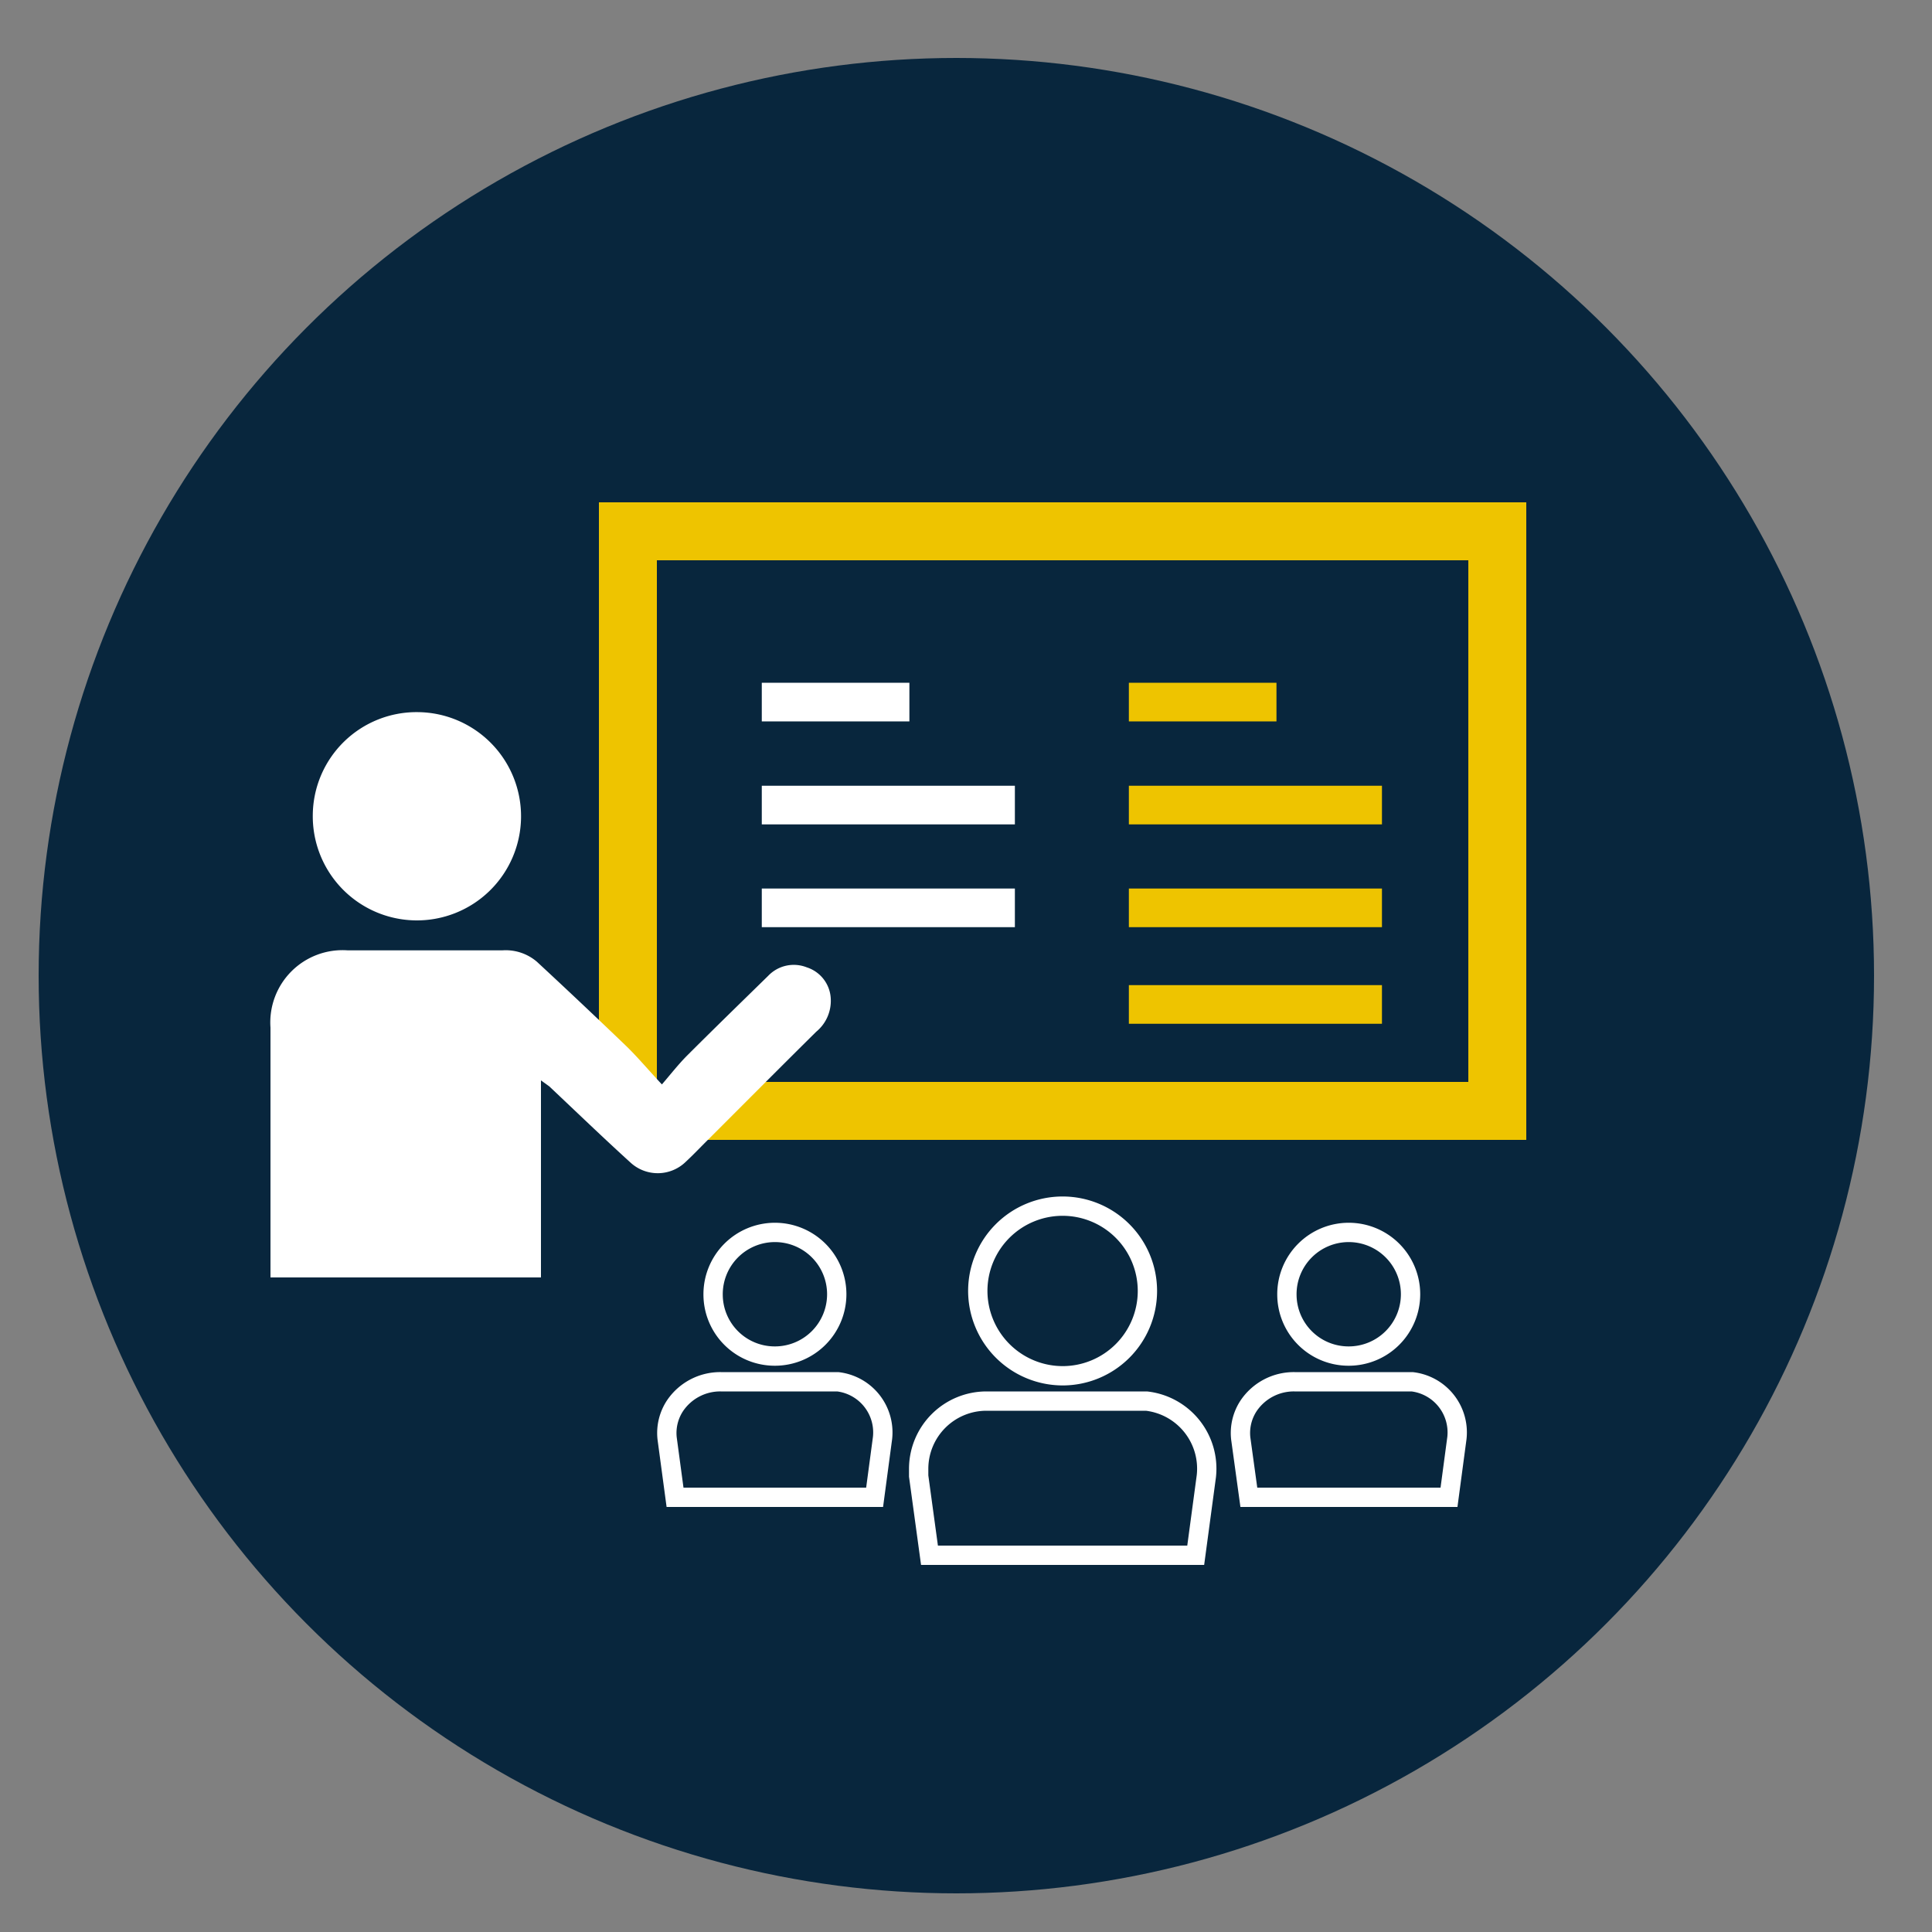 <?xml version="1.0" encoding="UTF-8"?> <svg xmlns="http://www.w3.org/2000/svg" viewBox="0 0 100 100"><rect x="0" y="0" width="100" height="100" fill="#808080" stroke="none"/><defs><style>.a{fill:#08263d;}.b,.c,.d,.f{fill:none;stroke-miterlimit:10;}.b,.f{stroke:#fff;}.b,.c{stroke-width:2px;}.c,.d{stroke:#eec400;}.d{stroke-width:3px;}.e{fill:#fff;}</style></defs><title>One day training</title><circle class="a" cx="49.5" cy="50.5" r="47.5"></circle><line class="b" x1="39.43" y1="41.67" x2="52.53" y2="41.67"></line><line class="b" x1="39.43" y1="36.34" x2="47.07" y2="36.34"></line><line class="b" x1="39.43" y1="46.99" x2="52.53" y2="46.99"></line><line class="c" x1="58.43" y1="51.99" x2="71.53" y2="51.99"></line><line class="c" x1="58.43" y1="41.67" x2="71.53" y2="41.67"></line><line class="c" x1="58.43" y1="36.34" x2="66.07" y2="36.34"></line><line class="c" x1="58.43" y1="46.99" x2="71.53" y2="46.99"></line><polyline class="d" points="32.5 57.37 32.5 27.5 77.5 27.5 77.5 57.5 35.75 57.5"></polyline><path class="e" d="M28,55.92v10.2H14V53.19a3.74,3.74,0,0,1,4-4c2.67,0,5.33,0,8,0a2.48,2.48,0,0,1,1.79.59q2.31,2.14,4.61,4.35c.6.58,1.14,1.23,1.86,2,.43-.5.82-1,1.27-1.46,1.4-1.4,2.82-2.78,4.23-4.16a1.83,1.83,0,0,1,2-.44A1.79,1.79,0,0,1,43,51.69a2.07,2.07,0,0,1-.75,1.71c-1.84,1.82-3.66,3.65-5.49,5.48-.42.41-.82.84-1.25,1.24a2.08,2.08,0,0,1-2.88.05c-1.42-1.29-2.8-2.62-4.2-3.94Z"></path><path class="e" d="M21.63,36.86a5.39,5.39,0,1,1-5.44,5.3A5.37,5.37,0,0,1,21.63,36.86Z"></path><path class="f" d="M48.11,80.5H61.89l.55-4.09a3.52,3.52,0,0,0-3.1-3.89l-.39,0H51.06A3.51,3.51,0,0,0,47.55,76c0,.13,0,.26,0,.4Z"></path><path class="f" d="M55,71.21a4.39,4.39,0,1,0-4.39-4.4A4.4,4.4,0,0,0,55,71.21Z"></path><path class="f" d="M64.64,77.5H75l.41-3.07a2.64,2.64,0,0,0-2.32-2.91l-.3,0H67a2.82,2.82,0,0,0-2.37,1.24,2.56,2.56,0,0,0-.41,1.69Z"></path><path class="f" d="M69.8,70.19A3.2,3.2,0,1,0,66.61,67,3.19,3.19,0,0,0,69.8,70.19Z"></path><path class="f" d="M34.94,77.5H45.27l.41-3.07a2.64,2.64,0,0,0-2.32-2.91l-.3,0H37.31a2.82,2.82,0,0,0-2.37,1.24,2.56,2.56,0,0,0-.41,1.69Z"></path><path class="f" d="M40.1,70.19A3.2,3.2,0,1,0,36.91,67,3.19,3.19,0,0,0,40.1,70.19Z"></path></svg> 